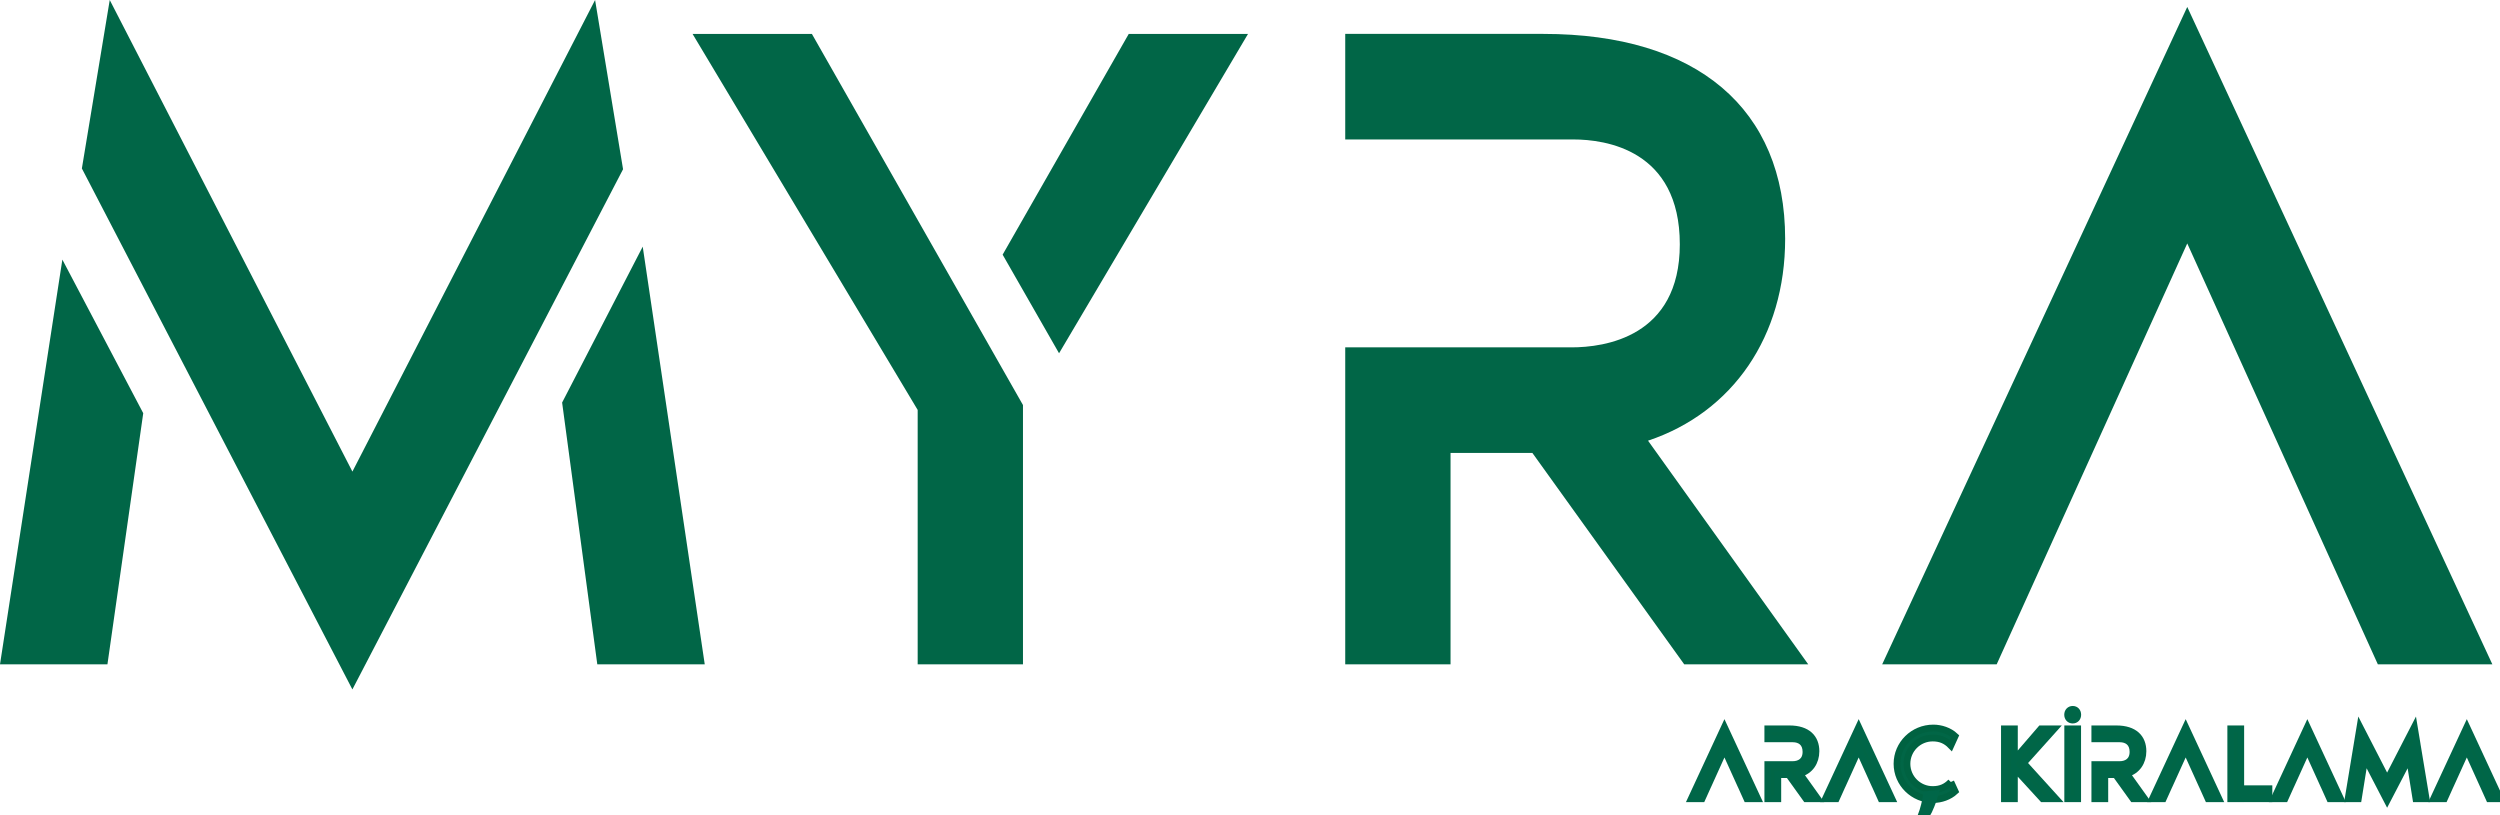 <?xml version="1.0" encoding="utf-8"?>
<!-- Generator: Adobe Illustrator 16.2.0, SVG Export Plug-In . SVG Version: 6.00 Build 0)  -->
<!DOCTYPE svg PUBLIC "-//W3C//DTD SVG 1.1//EN" "http://www.w3.org/Graphics/SVG/1.1/DTD/svg11.dtd">
<svg version="1.1" id="katman_1" xmlns="http://www.w3.org/2000/svg" xmlns:xlink="http://www.w3.org/1999/xlink" x="0px" y="0px"
	 width="184px" height="60px" viewBox="0 0 184 60" enable-background="new 0 0 184 60" xml:space="preserve">
<g>
	<polygon fill="#016647" points="41.372,29.628 43.961,48.896 51.869,48.896 47.304,18.153 	"/>
	<polygon fill="#016647" points="43.798,0 25.937,34.709 8.077,0 6.026,12.399 25.936,50.742 45.857,12.456 	"/>
	<polygon fill="#016647" points="0,48.896 7.907,48.896 10.542,30.411 4.59,19.107 	"/>
	<polygon fill="#016647" points="50.972,2.496 67.541,30.171 67.541,48.896 75.291,48.896 75.291,29.811 59.755,2.496 	"/>
	<polygon fill="#016647" points="73.794,18.743 77.946,26.001 91.854,2.496 83.076,2.496 	"/>
	<path fill="#016647" d="M131.387,17.58c0-9.586-6.485-15.085-17.797-15.085H99.009v7.769h16.79c2.356,0,7.835,0.751,7.835,7.718
		c0,6.846-5.571,7.584-7.968,7.584H99.009v23.329h7.751v-15.56h6.022l11.177,15.56h9.127l-11.791-16.461
		C127.546,30.344,131.387,24.736,131.387,17.58"/>
	<polygon fill="#016647" points="160.982,0.511 138.528,48.896 146.955,48.896 160.982,17.916 175.01,48.896 183.438,48.896 	"/>
</g>
<g>
	<polygon fill="#016646" stroke="#006648" stroke-width="0.5" stroke-miterlimit="10" points="129.364,58.785 128.57,58.785 
		128.073,57.683 128.07,57.683 126.919,55.144 125.77,57.683 125.768,57.683 125.271,58.785 124.477,58.785 126.919,53.522 	"/>
	<path fill="#016646" stroke="#006648" stroke-width="0.5" stroke-miterlimit="10" d="M133.775,58.785h-0.854l-1.275-1.775h-0.801
		v1.775h-0.733v-2.51h1.825c0.534,0,0.984-0.275,0.984-0.94c0-0.674-0.435-0.957-0.969-0.957h-1.841v-0.734h1.588
		c1.336,0,1.954,0.674,1.954,1.645c0,0.796-0.434,1.447-1.197,1.652L133.775,58.785z"/>
	<polygon fill="#016646" stroke="#006648" stroke-width="0.5" stroke-miterlimit="10" points="139.242,58.785 138.447,58.785 
		137.952,57.683 137.948,57.683 136.799,55.144 135.649,57.683 135.646,57.683 135.15,58.785 134.356,58.785 136.799,53.522 	"/>
	<path fill="#016646" stroke="#006241" stroke-width="0.5" stroke-miterlimit="10" d="M143.582,57.554l0.313,0.688
		c-0.428,0.397-1.046,0.604-1.604,0.604c-1.473,0-2.671-1.178-2.671-2.632s1.198-2.631,2.671-2.631c0.558,0,1.176,0.198,1.604,0.597
		l-0.313,0.689c-0.352-0.36-0.757-0.552-1.336-0.552c-1.045,0-1.895,0.849-1.895,1.896c0,1.049,0.85,1.898,1.895,1.898
		C142.825,58.112,143.23,57.92,143.582,57.554"/>
	<polygon fill="#016646" stroke="#006648" stroke-width="0.5" stroke-miterlimit="10" points="151.311,58.785 150.334,58.785 
		148.259,56.521 148.259,58.785 147.526,58.785 147.526,53.644 148.259,53.644 148.259,55.909 150.211,53.644 151.188,53.644 
		148.929,56.16 	"/>
	
		<rect x="152.185" y="53.644" fill="#016646" stroke="#006648" stroke-width="0.5" stroke-miterlimit="10" width="0.73" height="5.142"/>
	<path fill="#016646" stroke="#006648" stroke-width="0.5" stroke-miterlimit="10" d="M157.843,58.785h-0.854l-1.276-1.775h-0.8
		v1.775h-0.733v-2.51h1.823c0.535,0,0.986-0.275,0.986-0.94c0-0.674-0.437-0.957-0.971-0.957h-1.839v-0.734h1.588
		c1.336,0,1.954,0.674,1.954,1.645c0,0.796-0.436,1.447-1.199,1.652L157.843,58.785z"/>
	<polygon fill="#016646" stroke="#006648" stroke-width="0.5" stroke-miterlimit="10" points="163.309,58.785 162.515,58.785 
		162.018,57.683 162.016,57.683 160.866,55.144 159.715,57.683 159.712,57.683 159.215,58.785 158.421,58.785 160.866,53.522 	"/>
	<path fill="#016646" stroke="#006648" stroke-width="0.5" stroke-miterlimit="10" d="M164.185,53.644h0.733v5.142h-0.733V53.644z
		 M165.334,58.052h1.659v0.733h-1.659V58.052z"/>
	<polygon fill="#016646" stroke="#006648" stroke-width="0.5" stroke-miterlimit="10" points="172.263,58.785 171.469,58.785 
		170.974,57.683 170.971,57.683 169.82,55.144 168.67,57.683 168.668,57.683 168.172,58.785 167.379,58.785 169.82,53.522 	"/>
	<path fill="#016646" stroke="#006648" stroke-width="0.5" stroke-miterlimit="10" d="M173.387,55.375l0.56,1.065l-0.376,2.345
		h-0.748L173.387,55.375z M177.886,54.691l-2.194,4.217l-2.191-4.224l0.192-1.162l1.999,3.886l2-3.886L177.886,54.691z
		 M178.563,58.785h-0.749l-0.377-2.352l0.557-1.08L178.563,58.785z"/>
	<polygon fill="#016646" stroke="#006648" stroke-width="0.5" stroke-miterlimit="10" points="184,58.785 183.206,58.785 
		182.709,57.683 182.708,57.683 181.558,55.144 180.405,57.683 180.403,57.683 179.907,58.785 179.114,58.785 181.558,53.522 	"/>
	<path fill="#016646" stroke="#006648" stroke-width="0.5" stroke-miterlimit="10" d="M152.179,52.604
		c0-0.231,0.156-0.395,0.375-0.395c0.217,0,0.367,0.163,0.367,0.395c0,0.225-0.143,0.393-0.373,0.393
		C152.329,52.997,152.179,52.829,152.179,52.604z"/>
	<path fill="#016646" stroke="#006648" stroke-width="0.5" stroke-miterlimit="10" d="M141.415,60
		c0.142-0.374,0.317-1.052,0.388-1.515l0.629-0.064c-0.155,0.54-0.44,1.243-0.622,1.541L141.415,60z"/>
</g>
</svg>
